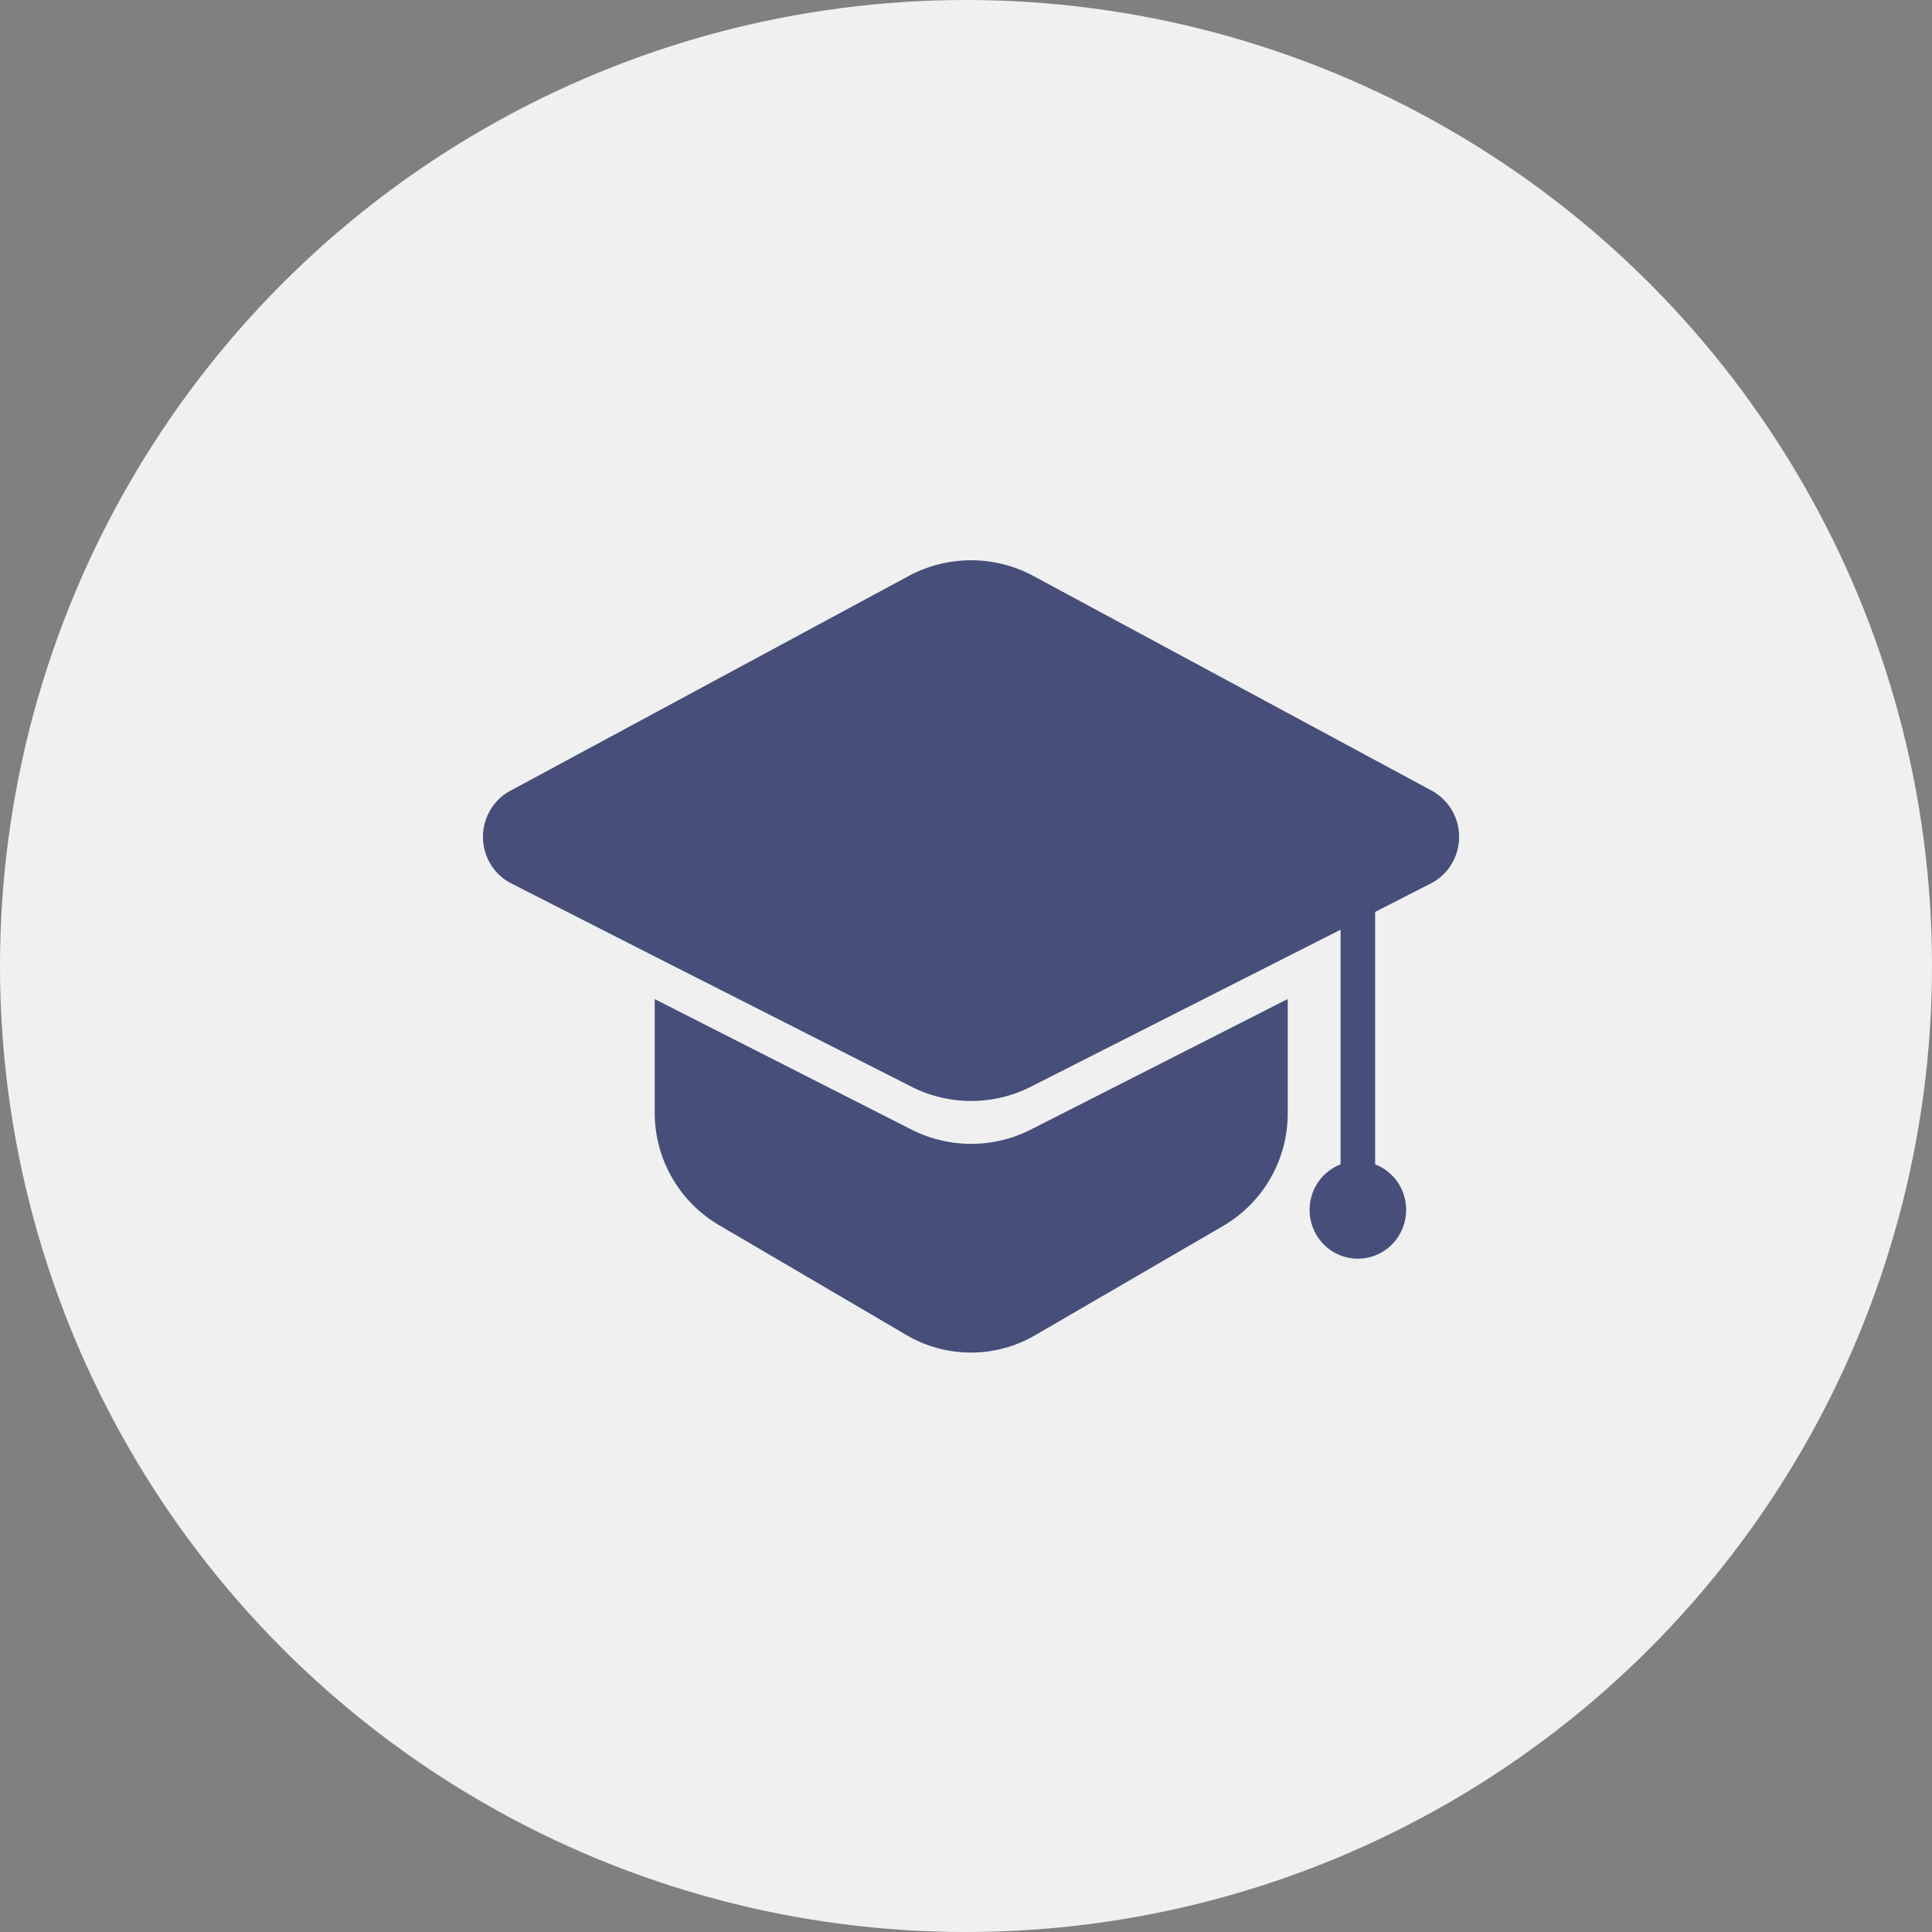 <svg xmlns="http://www.w3.org/2000/svg" width="100" height="100" viewBox="0 0 100 100">
  <rect x="0" y="0" width="100" height="100" fill="#808080" stroke="none"/>
  <g id="ic_education" transform="translate(-205.684 -1131.684)">
    <circle id="Ellipse_7507" data-name="Ellipse 7507" cx="50" cy="50" r="50" transform="translate(205.684 1131.684)" fill="#f0f0f0"/>
    <path id="ic_education_without_bg" d="M21.93,40.108l-9.719-5.7A6.74,6.74,0,0,1,8.89,28.584v-5.87l13.26,6.738a6.831,6.831,0,0,0,6.237,0l13.267-6.744v5.919a6.745,6.745,0,0,1-3.333,5.822l-9.737,5.66a6.6,6.6,0,0,1-6.654,0Zm21.359-4.964a2.548,2.548,0,0,1-.406-2.216,2.515,2.515,0,0,1,1.507-1.661V19.121l-2.737,1.386L28.387,27.233a6.834,6.834,0,0,1-6.237,0L8.889,20.507,1.365,16.674A2.7,2.7,0,0,1,.171,15.268a2.733,2.733,0,0,1-.019-1.852,2.7,2.7,0,0,1,1.164-1.431L21.983.841a6.814,6.814,0,0,1,6.559,0L49.22,11.985h-.012a2.7,2.7,0,0,1,1.164,1.431,2.733,2.733,0,0,1-.019,1.852,2.7,2.7,0,0,1-1.193,1.406L46.179,18.2V31.266a2.515,2.515,0,0,1,1.507,1.661,2.548,2.548,0,0,1-.406,2.216,2.483,2.483,0,0,1-3.991,0Z" transform="translate(230.683 1160.684)" fill="#464e79"/>
  </g>
</svg>
